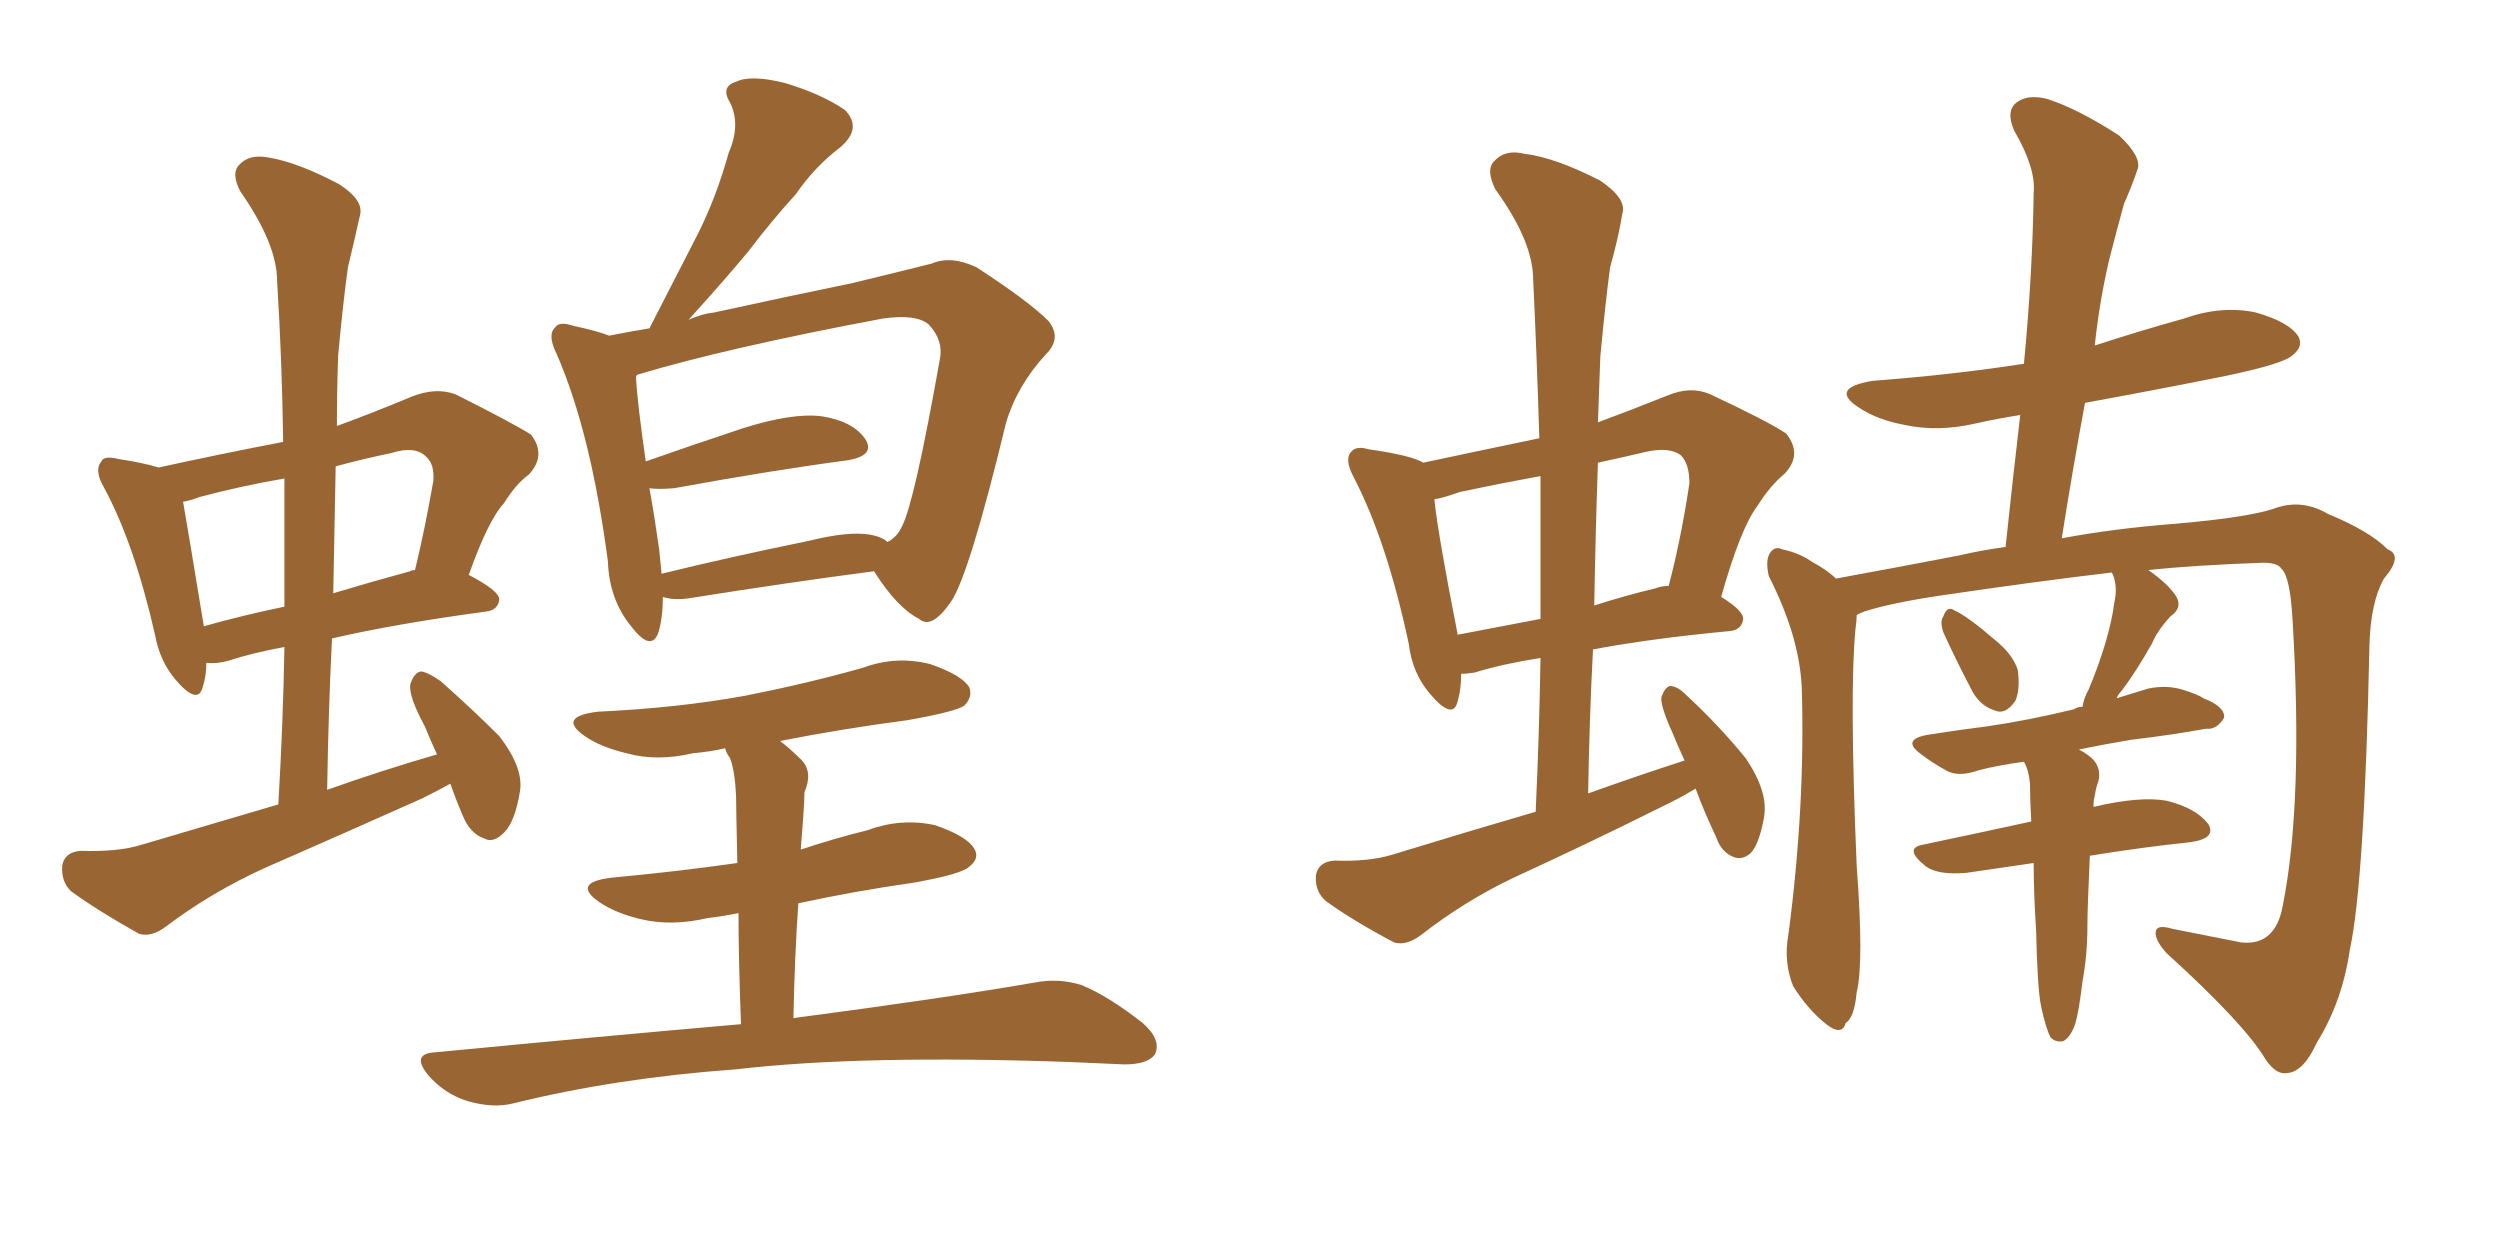 <svg xmlns="http://www.w3.org/2000/svg" xmlns:xlink="http://www.w3.org/1999/xlink" width="300" height="150"><path fill="#996633" padding="10" d="M54.05 94.04L54.05 94.04Q52.44 94.92 50.68 95.80L50.68 95.80Q41.16 100.05 31.79 104.15L31.79 104.15Q25.34 107.08 19.92 111.18L19.92 111.18Q18.16 112.50 16.70 112.06L16.70 112.06Q11.72 109.28 8.50 106.93L8.50 106.93Q7.32 105.76 7.47 103.86L7.47 103.86Q7.76 102.25 9.67 102.10L9.67 102.10Q14.21 102.25 16.99 101.37L16.99 101.37Q25.49 98.88 33.40 96.53L33.40 96.53Q33.98 86.57 34.13 77.64L34.13 77.64Q30.18 78.37 27.54 79.25L27.54 79.25Q26.07 79.69 24.76 79.54L24.76 79.54Q24.76 81.15 24.32 82.47L24.32 82.47Q23.73 84.67 21.09 81.59L21.09 81.59Q19.19 79.39 18.60 76.17L18.60 76.17Q16.11 65.19 12.45 58.45L12.45 58.45Q11.28 56.40 12.16 55.37L12.16 55.37Q12.45 54.64 14.21 55.08L14.21 55.08Q17.14 55.52 19.04 56.10L19.04 56.10Q26.37 54.49 33.98 53.03L33.98 53.03Q33.84 43.07 33.25 33.69L33.25 33.69Q33.25 29.30 28.86 23.00L28.86 23.00Q27.69 20.80 28.71 19.78L28.71 19.78Q29.88 18.46 32.23 18.90L32.23 18.90Q35.74 19.48 40.72 22.12L40.72 22.12Q43.65 24.02 43.21 25.78L43.21 25.78Q42.63 28.42 41.75 32.08L41.75 32.08Q41.16 36.33 40.58 42.63L40.58 42.63Q40.43 46.73 40.43 51.12L40.43 51.12Q44.82 49.51 49.37 47.61L49.37 47.61Q52.29 46.44 54.64 47.31L54.64 47.31Q61.38 50.68 63.72 52.15L63.72 52.15Q65.63 54.64 63.43 56.98L63.43 56.98Q61.96 58.01 60.50 60.35L60.50 60.35Q58.59 62.40 56.25 68.99L56.25 68.99Q59.91 70.90 59.91 71.92L59.91 71.92Q59.77 73.24 58.30 73.39L58.30 73.39Q47.46 74.85 39.84 76.61L39.84 76.61Q39.40 85.40 39.26 94.78L39.26 94.78Q45.85 92.43 52.44 90.53L52.44 90.53Q51.56 88.62 50.98 87.16L50.98 87.16Q49.07 83.64 49.22 82.18L49.22 82.18Q49.66 80.71 50.54 80.57L50.54 80.57Q51.42 80.71 52.88 81.74L52.88 81.74Q56.69 85.11 59.91 88.33L59.91 88.33Q62.84 92.14 62.40 94.92L62.40 94.92Q61.82 98.58 60.50 99.90L60.50 99.90Q59.18 101.22 58.15 100.63L58.15 100.63Q56.40 100.05 55.52 97.85L55.52 97.85Q54.64 95.80 54.05 94.04ZM34.13 72.80L34.13 72.80Q34.13 64.89 34.13 57.42L34.13 57.42Q29.00 58.30 24.02 59.62L24.02 59.62Q22.85 60.06 21.97 60.21L21.97 60.21Q22.56 63.57 24.46 75.15L24.46 75.15Q29.15 73.83 34.13 72.80ZM40.28 55.96L40.28 55.96Q40.14 63.57 39.99 71.19L39.99 71.19Q44.38 69.87 49.22 68.55L49.22 68.55Q49.37 68.41 49.80 68.41L49.80 68.41Q50.98 63.57 52.00 57.71L52.00 57.71Q52.15 55.66 51.12 54.79L51.12 54.79Q49.80 53.47 47.02 54.35L47.02 54.35Q43.51 55.08 40.28 55.96ZM79.54 71.63L79.54 71.63Q79.54 74.27 78.96 76.03L78.96 76.03Q78.08 78.22 75.73 75.15L75.73 75.15Q73.10 71.92 72.95 67.38L72.95 67.38Q70.90 51.86 66.80 42.48L66.80 42.48Q65.63 40.14 66.65 39.26L66.65 39.26Q67.09 38.53 68.85 39.11L68.85 39.11Q71.63 39.70 73.10 40.28L73.10 40.28Q75.29 39.84 77.93 39.40L77.93 39.40Q81.01 33.40 83.79 27.98L83.79 27.98Q85.99 23.58 87.45 18.31L87.45 18.31Q88.92 14.94 87.60 12.30L87.60 12.30Q86.43 10.40 88.33 9.81L88.33 9.81Q90.09 8.94 94.19 9.96L94.19 9.96Q98.58 11.28 101.37 13.18L101.37 13.18Q103.56 15.38 100.78 17.72L100.78 17.72Q97.71 20.07 95.51 23.29L95.51 23.29Q92.58 26.51 89.79 30.18L89.79 30.18Q87.01 33.54 82.62 38.38L82.62 38.38Q84.23 37.65 85.69 37.50L85.69 37.50Q95.07 35.45 102.25 33.98L102.25 33.98Q107.67 32.67 111.77 31.64L111.77 31.64Q114.11 30.62 117.19 32.08L117.19 32.08Q123.49 36.18 125.83 38.53L125.83 38.53Q127.44 40.58 125.54 42.48L125.54 42.48Q122.02 46.29 120.70 50.83L120.70 50.83L120.70 50.83Q116.31 68.99 114.11 72.22L114.11 72.22Q111.77 75.59 110.30 74.27L110.30 74.27Q107.67 72.95 104.88 68.55L104.88 68.55Q94.78 69.87 82.76 71.78L82.76 71.78Q80.86 72.07 79.54 71.63ZM104.44 64.16L104.44 64.16Q105.91 64.45 106.49 65.04L106.49 65.04Q107.67 64.45 108.25 63.13L108.25 63.13Q109.72 60.35 112.79 43.07L112.79 43.07Q113.23 40.87 111.47 38.96L111.47 38.96Q110.01 37.65 105.91 38.23L105.91 38.23Q87.16 41.75 76.46 44.97L76.46 44.97Q76.32 45.12 76.32 45.26L76.32 45.26Q76.46 48.19 77.49 55.37L77.49 55.37Q82.47 53.61 89.06 51.42L89.06 51.42Q95.07 49.51 98.58 49.95L98.58 49.95Q102.39 50.54 103.86 52.73L103.86 52.73Q105.03 54.64 101.81 55.22L101.81 55.22Q92.87 56.40 80.86 58.59L80.86 58.59Q78.96 58.74 77.93 58.59L77.93 58.59Q78.52 61.82 79.10 65.92L79.10 65.92Q79.25 67.38 79.39 68.85L79.39 68.85Q87.74 66.80 97.12 64.89L97.12 64.89Q101.81 63.72 104.44 64.16ZM88.92 122.90L88.92 122.90L88.92 122.90Q88.62 114.99 88.62 109.57L88.62 109.57Q86.43 110.01 84.96 110.16L84.96 110.16Q80.57 111.18 76.90 110.30L76.90 110.30Q73.83 109.57 71.92 108.25L71.92 108.25Q68.55 105.91 73.39 105.32L73.39 105.32Q81.30 104.59 88.48 103.56L88.48 103.56Q88.33 96.83 88.33 95.51L88.33 95.51Q88.18 92.43 87.60 90.97L87.60 90.97Q87.16 90.38 87.01 89.79L87.01 89.79Q85.11 90.23 83.20 90.38L83.20 90.38Q78.81 91.41 75.15 90.38L75.15 90.38Q72.07 89.65 70.17 88.33L70.17 88.33Q66.80 85.99 71.78 85.40L71.78 85.40Q81.30 84.96 89.36 83.50L89.36 83.50Q96.83 82.03 103.56 80.13L103.56 80.13Q107.52 78.66 111.62 79.69L111.62 79.69Q115.43 81.01 116.31 82.47L116.31 82.47Q116.75 83.64 115.72 84.67L115.72 84.67Q114.70 85.40 108.84 86.43L108.84 86.43Q101.07 87.45 93.60 88.92L93.60 88.92Q94.78 89.79 96.24 91.26L96.24 91.26Q97.56 92.72 96.53 95.07L96.53 95.07Q96.53 96.24 96.39 98.00L96.39 98.00Q96.24 100.05 96.09 101.95L96.09 101.95Q100.05 100.63 104.15 99.61L104.15 99.61Q108.11 98.14 112.21 99.02L112.21 99.02Q116.02 100.34 116.89 101.81L116.89 101.81Q117.63 102.98 116.31 104.00L116.31 104.00Q115.43 104.88 109.72 105.91L109.72 105.91Q102.54 106.93 95.80 108.40L95.80 108.40Q95.36 114.70 95.21 122.17L95.21 122.17Q113.09 119.82 124.07 117.92L124.07 117.92Q127.00 117.33 129.79 118.21L129.79 118.21Q133.01 119.53 137.11 122.75L137.11 122.75Q139.45 124.80 138.57 126.56L138.57 126.56Q137.70 127.73 134.91 127.73L134.91 127.73Q131.84 127.59 128.32 127.44L128.32 127.44Q103.42 126.56 88.33 128.32L88.33 128.32Q73.97 129.35 61.52 132.42L61.52 132.42Q59.18 133.01 56.10 132.13L56.10 132.13Q53.32 131.25 51.42 129.05L51.42 129.05Q49.22 126.42 52.29 126.27L52.29 126.27Q72.07 124.37 88.92 122.90ZM233.20 75.88L233.20 75.88Q232.76 74.56 233.20 73.97L233.20 73.97Q233.64 72.66 234.52 73.24L234.52 73.24Q236.13 73.97 239.36 76.76L239.36 76.76Q241.55 78.52 242.14 80.42L242.14 80.42Q242.43 82.76 241.85 84.08L241.85 84.08Q240.67 85.84 239.36 85.25L239.36 85.25Q237.45 84.67 236.43 82.47L236.43 82.47Q234.67 79.10 233.20 75.88ZM220.31 69.43L220.31 69.43Q227.49 68.12 235.11 66.65L235.11 66.65Q237.60 66.06 240.67 65.63L240.67 65.63Q241.55 57.28 242.43 49.80L242.43 49.80Q239.65 50.24 237.01 50.83L237.01 50.83Q232.47 51.86 228.52 50.98L228.52 50.98Q225.29 50.39 223.10 48.93L223.10 48.93Q219.43 46.58 224.71 45.70L224.71 45.70Q234.38 44.97 242.87 43.65L242.87 43.65Q243.90 32.96 244.04 23.14L244.04 23.14Q244.34 20.21 241.70 15.67L241.70 15.67Q240.67 13.33 241.99 12.30L241.99 12.30Q243.31 11.28 245.65 11.87L245.65 11.87Q249.32 13.04 254.30 16.26L254.30 16.26Q257.08 18.90 256.49 20.36L256.49 20.36Q255.91 22.12 254.88 24.46L254.88 24.46Q254.15 27.10 253.13 31.05L253.13 31.05Q251.95 36.04 251.37 41.46L251.37 41.46Q256.79 39.70 262.06 38.23L262.06 38.23Q266.60 36.62 270.70 37.50L270.70 37.50Q274.80 38.67 275.83 40.43L275.83 40.43Q276.42 41.60 275.10 42.63L275.10 42.63Q274.07 43.65 267.04 45.12L267.04 45.12Q258.25 46.88 250.20 48.34L250.20 48.34Q248.73 56.25 247.41 64.60L247.41 64.60Q253.56 63.43 261.18 62.84L261.18 62.84Q269.53 62.11 272.75 61.08L272.75 61.08Q276.12 59.77 279.35 61.67L279.35 61.67Q284.33 63.72 286.52 65.92L286.52 65.92Q288.43 66.65 286.08 69.43L286.08 69.43Q284.47 72.22 284.33 77.49L284.33 77.49Q283.74 105.91 281.98 113.96L281.98 113.96Q281.10 120.12 278.03 125.10L278.03 125.10Q276.42 128.61 274.51 128.76L274.51 128.76Q273.19 129.05 271.88 127.15L271.88 127.15Q269.38 122.90 260.01 114.40L260.01 114.40Q258.54 112.79 258.69 111.77L258.69 111.77Q258.84 110.89 260.74 111.47L260.74 111.47Q264.55 112.21 268.95 113.09L268.95 113.09Q273.05 113.53 273.93 108.69L273.93 108.69Q276.42 96.24 275.10 74.27L275.10 74.27Q274.80 69.14 273.78 68.26L273.78 68.26Q273.34 67.53 271.58 67.53L271.58 67.53Q263.23 67.82 257.81 68.41L257.81 68.41Q260.30 70.17 261.18 71.63L261.18 71.63Q261.91 72.95 260.45 73.97L260.45 73.97Q258.84 75.73 258.25 77.20L258.25 77.20Q256.35 80.57 254.59 82.91L254.59 82.91Q254.15 83.35 254.00 83.79L254.00 83.79Q255.91 83.20 257.81 82.62L257.81 82.62Q260.01 82.18 261.91 82.76L261.91 82.76Q263.82 83.35 264.40 83.79L264.40 83.79Q267.04 84.81 266.89 86.13L266.89 86.13Q266.02 87.60 264.70 87.45L264.70 87.45Q260.74 88.18 255.76 88.77L255.76 88.77Q252.25 89.36 249.46 89.94L249.46 89.94Q250.05 90.23 250.63 90.67L250.63 90.67Q252.25 91.85 251.81 93.75L251.81 93.75Q251.51 94.48 251.37 95.51L251.37 95.51Q251.22 95.95 251.22 96.83L251.22 96.83Q256.79 95.51 260.01 96.09L260.01 96.09Q263.53 96.97 264.99 98.88L264.99 98.88Q266.02 100.63 262.79 101.07L262.79 101.07Q257.08 101.66 250.78 102.69L250.78 102.69Q250.49 109.13 250.49 111.04L250.49 111.04Q250.49 114.55 249.90 117.77L249.90 117.77Q249.46 121.44 249.02 122.90L249.02 122.90Q248.44 124.51 247.56 124.95L247.56 124.95Q246.68 125.10 246.09 124.51L246.09 124.51Q245.51 123.49 244.92 120.70L244.92 120.70Q244.48 118.51 244.34 111.77L244.34 111.77Q244.04 107.23 244.04 103.56L244.04 103.56Q240.09 104.15 235.99 104.74L235.99 104.74Q232.62 105.03 231.15 104.00L231.15 104.00Q228.37 101.81 230.71 101.37L230.71 101.37Q237.01 100.05 243.75 98.58L243.75 98.58Q243.60 95.95 243.60 94.04L243.60 94.04Q243.46 92.43 242.87 91.41L242.87 91.41Q239.65 91.85 237.45 92.43L237.45 92.43Q234.96 93.31 233.50 92.43L233.50 92.43Q231.88 91.55 230.57 90.53L230.57 90.53Q228.08 88.77 231.30 88.18L231.30 88.18Q234.96 87.60 238.48 87.16L238.48 87.16Q243.46 86.43 248.88 85.11L248.88 85.11Q249.32 84.81 249.90 84.81L249.90 84.81Q250.05 83.79 250.63 82.76L250.63 82.76Q253.13 76.76 253.71 72.36L253.71 72.36Q254.15 70.46 253.56 68.99L253.56 68.99Q253.42 68.70 253.42 68.70L253.42 68.70Q244.63 69.73 232.76 71.48L232.76 71.48Q226.90 72.36 223.68 73.39L223.68 73.39Q222.95 73.68 222.80 73.83L222.80 73.83Q222.80 74.56 222.66 75.44L222.66 75.44Q221.92 83.06 222.80 103.86L222.80 103.86Q223.68 115.58 222.80 119.09L222.80 119.09Q222.51 122.17 221.48 122.75L221.48 122.75Q221.04 124.37 219.14 122.90L219.14 122.90Q216.94 121.14 215.19 118.36L215.19 118.36Q214.01 115.43 214.60 112.21L214.60 112.21Q216.65 96.68 216.21 82.47L216.21 82.47Q215.92 76.32 212.26 69.14L212.26 69.14Q211.82 67.24 212.40 66.36L212.40 66.36Q212.99 65.48 213.87 65.92L213.87 65.92Q215.92 66.36 217.38 67.38L217.38 67.38Q219.29 68.41 220.31 69.43ZM203.47 94.63L203.47 94.63Q201.56 95.80 199.37 96.83L199.37 96.83Q190.58 101.22 181.64 105.32L181.64 105.32Q175.78 108.11 170.51 112.21L170.51 112.21Q168.75 113.53 167.29 113.09L167.29 113.09Q162.30 110.45 159.08 108.11L159.08 108.11Q157.76 106.93 157.91 105.03L157.91 105.03Q158.20 103.42 160.11 103.27L160.11 103.27Q164.36 103.42 167.14 102.54L167.14 102.54Q176.22 99.76 184.28 97.41L184.28 97.41Q184.72 87.89 184.86 78.96L184.86 78.96Q180.18 79.69 176.95 80.71L176.95 80.71Q175.93 80.86 175.34 80.86L175.34 80.86Q175.34 82.76 174.90 84.23L174.90 84.23Q174.32 86.43 171.68 83.35L171.68 83.35Q169.48 80.86 169.04 77.20L169.04 77.20Q166.41 64.89 162.45 57.28L162.45 57.28Q161.28 55.08 162.16 54.20L162.16 54.20Q162.74 53.47 164.21 53.91L164.21 53.91Q169.34 54.64 170.80 55.52L170.80 55.52Q177.69 54.05 184.72 52.59L184.72 52.59Q184.42 42.77 183.98 33.54L183.98 33.54Q183.98 29.00 179.44 22.71L179.44 22.71Q178.27 20.36 179.30 19.34L179.30 19.34Q180.62 17.87 182.96 18.46L182.96 18.46Q186.62 18.90 192.04 21.68L192.04 21.68Q195.26 23.88 194.68 25.63L194.68 25.63Q194.24 28.42 193.21 32.08L193.21 32.08Q192.63 36.47 192.04 42.77L192.04 42.77Q191.89 46.58 191.75 50.68L191.75 50.68Q195.70 49.22 200.10 47.46L200.10 47.46Q202.88 46.29 205.22 47.31L205.22 47.31Q212.11 50.54 214.31 52.00L214.31 52.00Q216.36 54.49 214.16 56.84L214.16 56.84Q212.40 58.30 210.94 60.64L210.94 60.64Q208.89 63.28 206.54 71.63L206.54 71.63Q209.18 73.24 209.18 74.27L209.18 74.27Q209.03 75.59 207.57 75.73L207.57 75.73Q198.19 76.61 191.16 77.93L191.16 77.93Q190.72 86.28 190.58 95.21L190.58 95.21Q196.29 93.16 202.15 91.26L202.15 91.26Q201.27 89.36 200.68 87.89L200.68 87.89Q199.22 84.67 199.37 83.64L199.37 83.64Q199.80 82.47 200.39 82.32L200.39 82.32Q201.27 82.32 202.29 83.35L202.29 83.35Q206.25 87.01 209.47 90.97L209.47 90.97Q212.26 95.07 211.67 98.14L211.67 98.14Q211.08 101.37 210.06 102.39L210.06 102.39Q209.03 103.27 208.01 102.83L208.01 102.83Q206.54 102.25 205.96 100.49L205.96 100.49Q204.49 97.41 203.47 94.63ZM184.86 74.27L184.86 74.27Q184.86 65.48 184.86 57.13L184.86 57.13Q180.03 58.01 175.20 59.03L175.20 59.03Q173.14 59.77 172.12 59.91L172.12 59.91Q172.56 64.16 174.90 76.03L174.90 76.03Q174.90 76.03 174.90 76.17L174.90 76.17Q179.59 75.29 184.86 74.27ZM191.75 55.52L191.75 55.52L191.75 55.52Q191.46 63.87 191.31 72.66L191.31 72.66Q194.97 71.48 198.63 70.61L198.63 70.61Q199.37 70.31 200.24 70.31L200.24 70.31Q201.71 64.75 202.73 58.01L202.73 58.01Q202.73 55.66 201.71 54.64L201.71 54.64Q200.39 53.61 197.61 54.20L197.61 54.20Q194.53 54.93 191.75 55.52Z"/></svg>